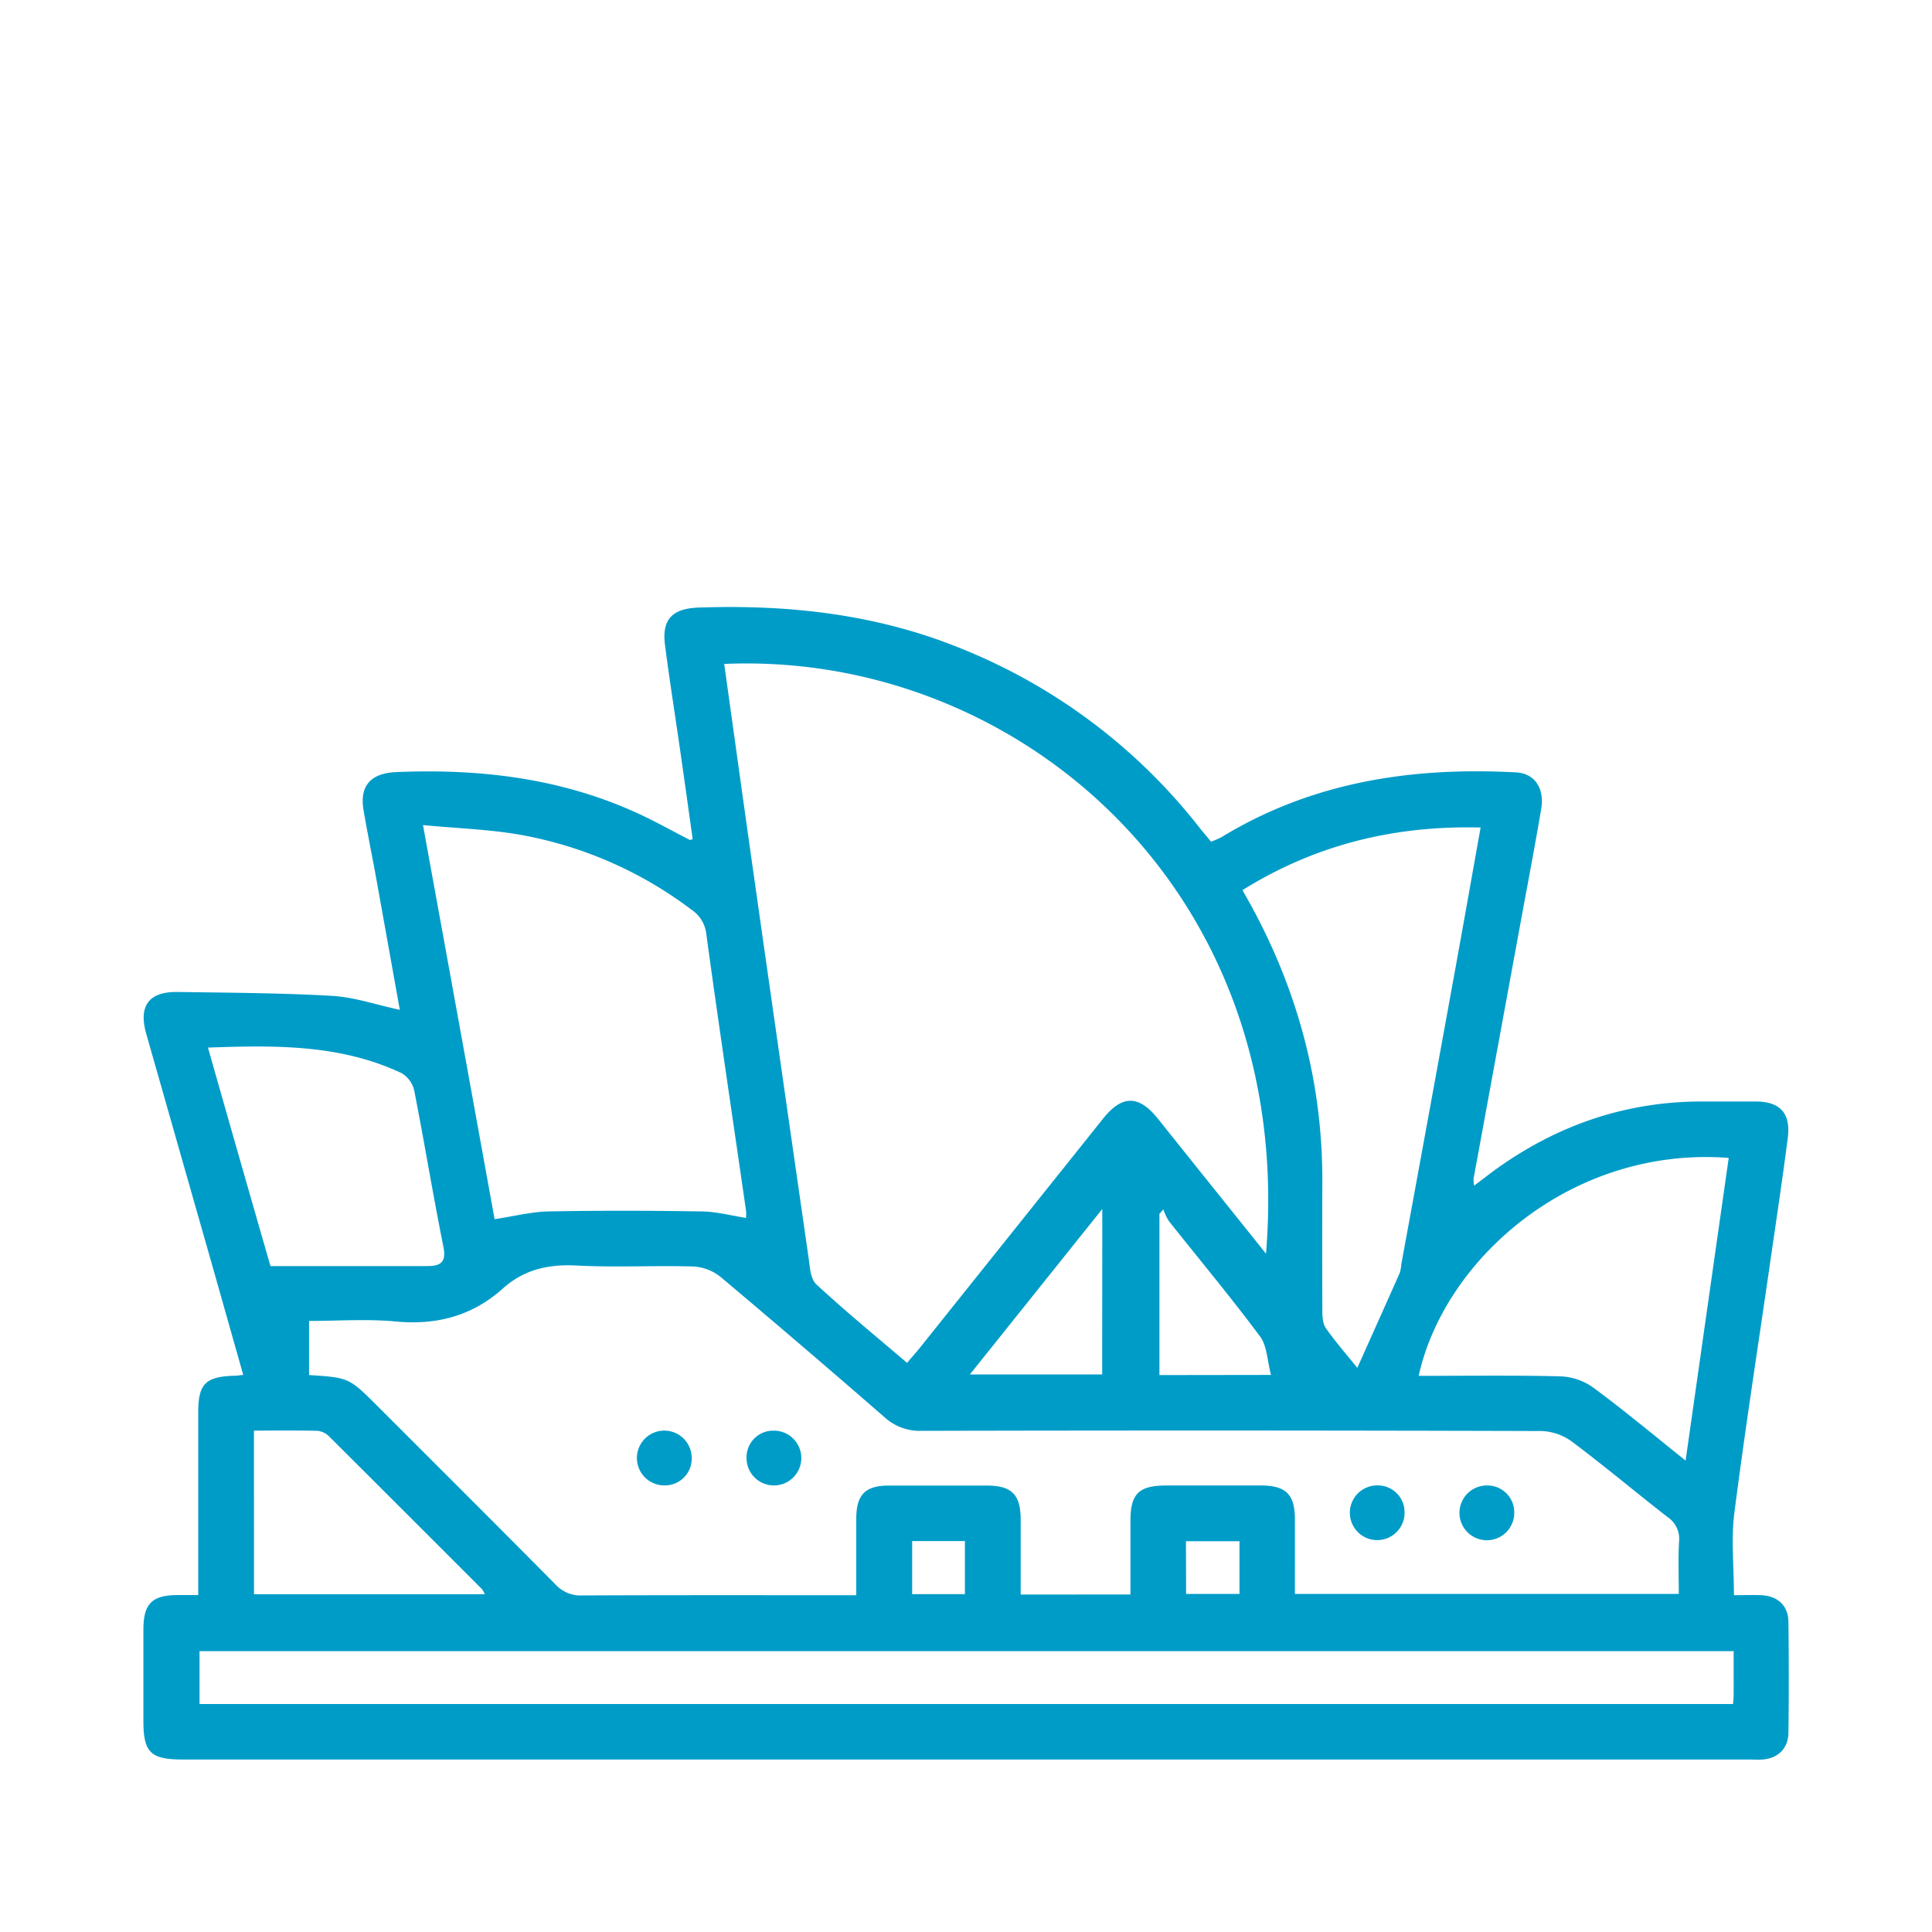 <?xml version="1.0" encoding="UTF-8"?> <svg xmlns="http://www.w3.org/2000/svg" id="Слой_1" data-name="Слой 1" viewBox="0 0 500 500"> <defs> <style>.cls-1{fill:#009cc8;}</style> </defs> <path class="cls-1" d="M448.74,412.83c2.59,0,4.78-.08,7,0,4.29.18,7.05,2.67,7.1,6.86q.19,14.42,0,28.82c-.06,4-2.72,6.55-6.68,6.85-1.17.09-2.36,0-3.54,0H47.28c-8.33,0-10.17-1.82-10.17-10.05q0-11.76,0-23.51c0-6.78,2.21-9,9-9H51.3V387.26q0-10.87,0-21.73c0-7.39,1.88-9.28,9.41-9.49.58,0,1.16-.11,2.24-.21-2.84-10.05-5.62-19.89-8.42-29.74q-8.36-29.32-16.71-58.64c-2-7.18.72-10.85,8.22-10.73,13.28.2,26.58.25,39.84,1,5.8.34,11.5,2.32,17.59,3.62-2.11-11.75-4.22-23.6-6.36-35.44-1-5.37-2.08-10.71-3-16.08-1.13-6.43,1.79-9.68,8.32-10,23.21-1,45.65,1.92,66.64,12.61,3.13,1.6,6.24,3.27,9.36,4.9.11.05.29,0,.84-.13-1.08-7.7-2.15-15.42-3.26-23.13-1.3-9-2.74-18.09-3.91-27.15-.86-6.66,1.93-9.44,8.67-9.68,23.55-.83,46.54,1.73,68.52,10.82a148.51,148.51,0,0,1,61.44,46.52c.81,1,1.68,2,2.68,3.25a20.91,20.91,0,0,0,2.75-1.2c23.48-14.3,49.25-18.18,76.18-16.74,4.83.26,7.44,4.08,6.51,9.53-1.43,8.42-3,16.82-4.57,25.23q-6.47,35.23-12.93,70.45a8.35,8.35,0,0,0,.16,1.74c1.83-1.37,3.42-2.6,5-3.78,16.1-11.74,34-18,54-18,4.59,0,9.17,0,13.75,0,6.42,0,9.24,3,8.41,9.47-1.41,11-3.07,21.91-4.65,32.85-3.1,21.46-6.45,42.89-9.2,64.39C448,398.47,448.74,405.35,448.74,412.83Zm-261.32-241c2.6,18.53,5.12,36.79,7.71,55q7,49.27,14.11,98.53c.35,2.41.47,5.55,2,7,7.54,7,15.52,13.52,23.5,20.35,1.28-1.51,2.36-2.7,3.36-3.95q23.67-29.6,47.33-59.2c5-6.26,9.28-6.24,14.31.05q8.43,10.56,16.9,21.11c3.53,4.4,7.05,8.81,11,13.73C335.44,229.8,262.63,168.51,187.42,171.83ZM292.56,412.65c0-6.69,0-12.89,0-19.09,0-7,2.18-9.11,9.32-9.12q12.19,0,24.39,0c6.51,0,8.83,2.29,8.85,8.71s0,12.9,0,19.36h99.35c0-4.73-.19-9.17.07-13.57a6.76,6.76,0,0,0-3-6.34c-8.27-6.44-16.31-13.2-24.7-19.49a14.16,14.16,0,0,0-7.89-2.76q-80.25-.24-160.51-.05a13.51,13.51,0,0,1-9.57-3.56q-21.08-18.35-42.44-36.32a12.33,12.33,0,0,0-7-2.65c-10-.29-20.12.27-30.14-.25-7.31-.39-13.64,1-19.13,5.93C122.21,340.57,113,343,102.4,342c-7.41-.7-15-.14-22.41-.14v14c10.34.68,10.34.68,17.73,8.06,15.37,15.37,30.77,30.7,46.05,46.15a8.8,8.8,0,0,0,6.95,2.83c22-.1,44-.06,66.07-.06h4.81c0-7,0-13.39,0-19.74s2.35-8.62,8.46-8.64q12.65,0,25.28,0c6.48,0,8.79,2.31,8.81,8.75s0,12.89,0,19.46ZM128,315.52c5-.75,9.38-1.88,13.74-2,13.3-.25,26.61-.22,39.91,0,3.78.05,7.54,1.07,11.41,1.67a8.3,8.3,0,0,0,0-1.94c-3.43-23.79-7-47.57-10.25-71.38a8.72,8.72,0,0,0-3.84-6.43,103.53,103.53,0,0,0-44.17-19.37c-8.15-1.45-16.51-1.69-25.33-2.54Q119.1,266.39,128,315.52Zm320.64,111.8h-397V441H448.5c.07-.92.16-1.62.16-2.33C448.68,435,448.67,431.29,448.67,427.32Zm-127.11-197c.84,1.5,1.41,2.53,2,3.56,12.31,22.42,18.78,46.36,18.69,72q-.06,16.63,0,33.27c0,1.55.1,3.42.92,4.59,2.54,3.6,5.45,6.93,8.13,10.26,3.73-8.32,7.39-16.46,11-24.61a10.15,10.15,0,0,0,.38-2.17q7-38.07,13.92-76.13c2.21-12.17,4.36-24.35,6.61-36.93C361,213.61,340.6,218.5,321.56,230.36ZM436.23,378c3.81-26.75,7.48-52.53,11.16-78.33-40.42-3.1-73.52,26-80.24,56.4,12.32,0,24.55-.18,36.77.13a15.59,15.59,0,0,1,8.38,2.88C420.22,364.93,427.8,371.25,436.23,378ZM70,327.66c13.92,0,27.22,0,40.51,0,3.46,0,5.07-.92,4.24-5-2.7-13.44-4.91-27-7.55-40.42a7.07,7.07,0,0,0-3.25-4.5c-15.86-7.48-32.76-7.26-50.13-6.62C59.23,290.15,64.56,308.82,70,327.66Zm-4.26,84.93h59.74a7,7,0,0,0-.75-1.33q-19.74-19.77-39.52-39.48a5,5,0,0,0-3-1.48c-5.43-.14-10.86-.06-16.49-.06Zm219.53-99.7L251,355.71h34.24Zm43.67,42.94c-1-3.7-1-7.54-2.87-10-7.57-10.17-15.71-19.91-23.59-29.85a14.61,14.61,0,0,1-1.42-3l-1,1.18v41.71Zm-92.87,43v13.73h13.65V398.82Zm70.9,13.67h13.81V398.87H306.92Z"></path> <path class="cls-1" d="M172.06,384.42a7.09,7.09,0,1,1,6.95-7A6.92,6.92,0,0,1,172.06,384.42Z"></path> <path class="cls-1" d="M200.2,370.25a7.09,7.09,0,1,1-7,7A6.91,6.91,0,0,1,200.2,370.25Z"></path> <path class="cls-1" d="M363.5,391.42a7.08,7.08,0,1,1-7-7A6.92,6.92,0,0,1,363.5,391.42Z"></path> <path class="cls-1" d="M391.89,391.51a7.09,7.09,0,1,1-6.88-7.07A6.94,6.94,0,0,1,391.89,391.51Z"></path> </svg> 